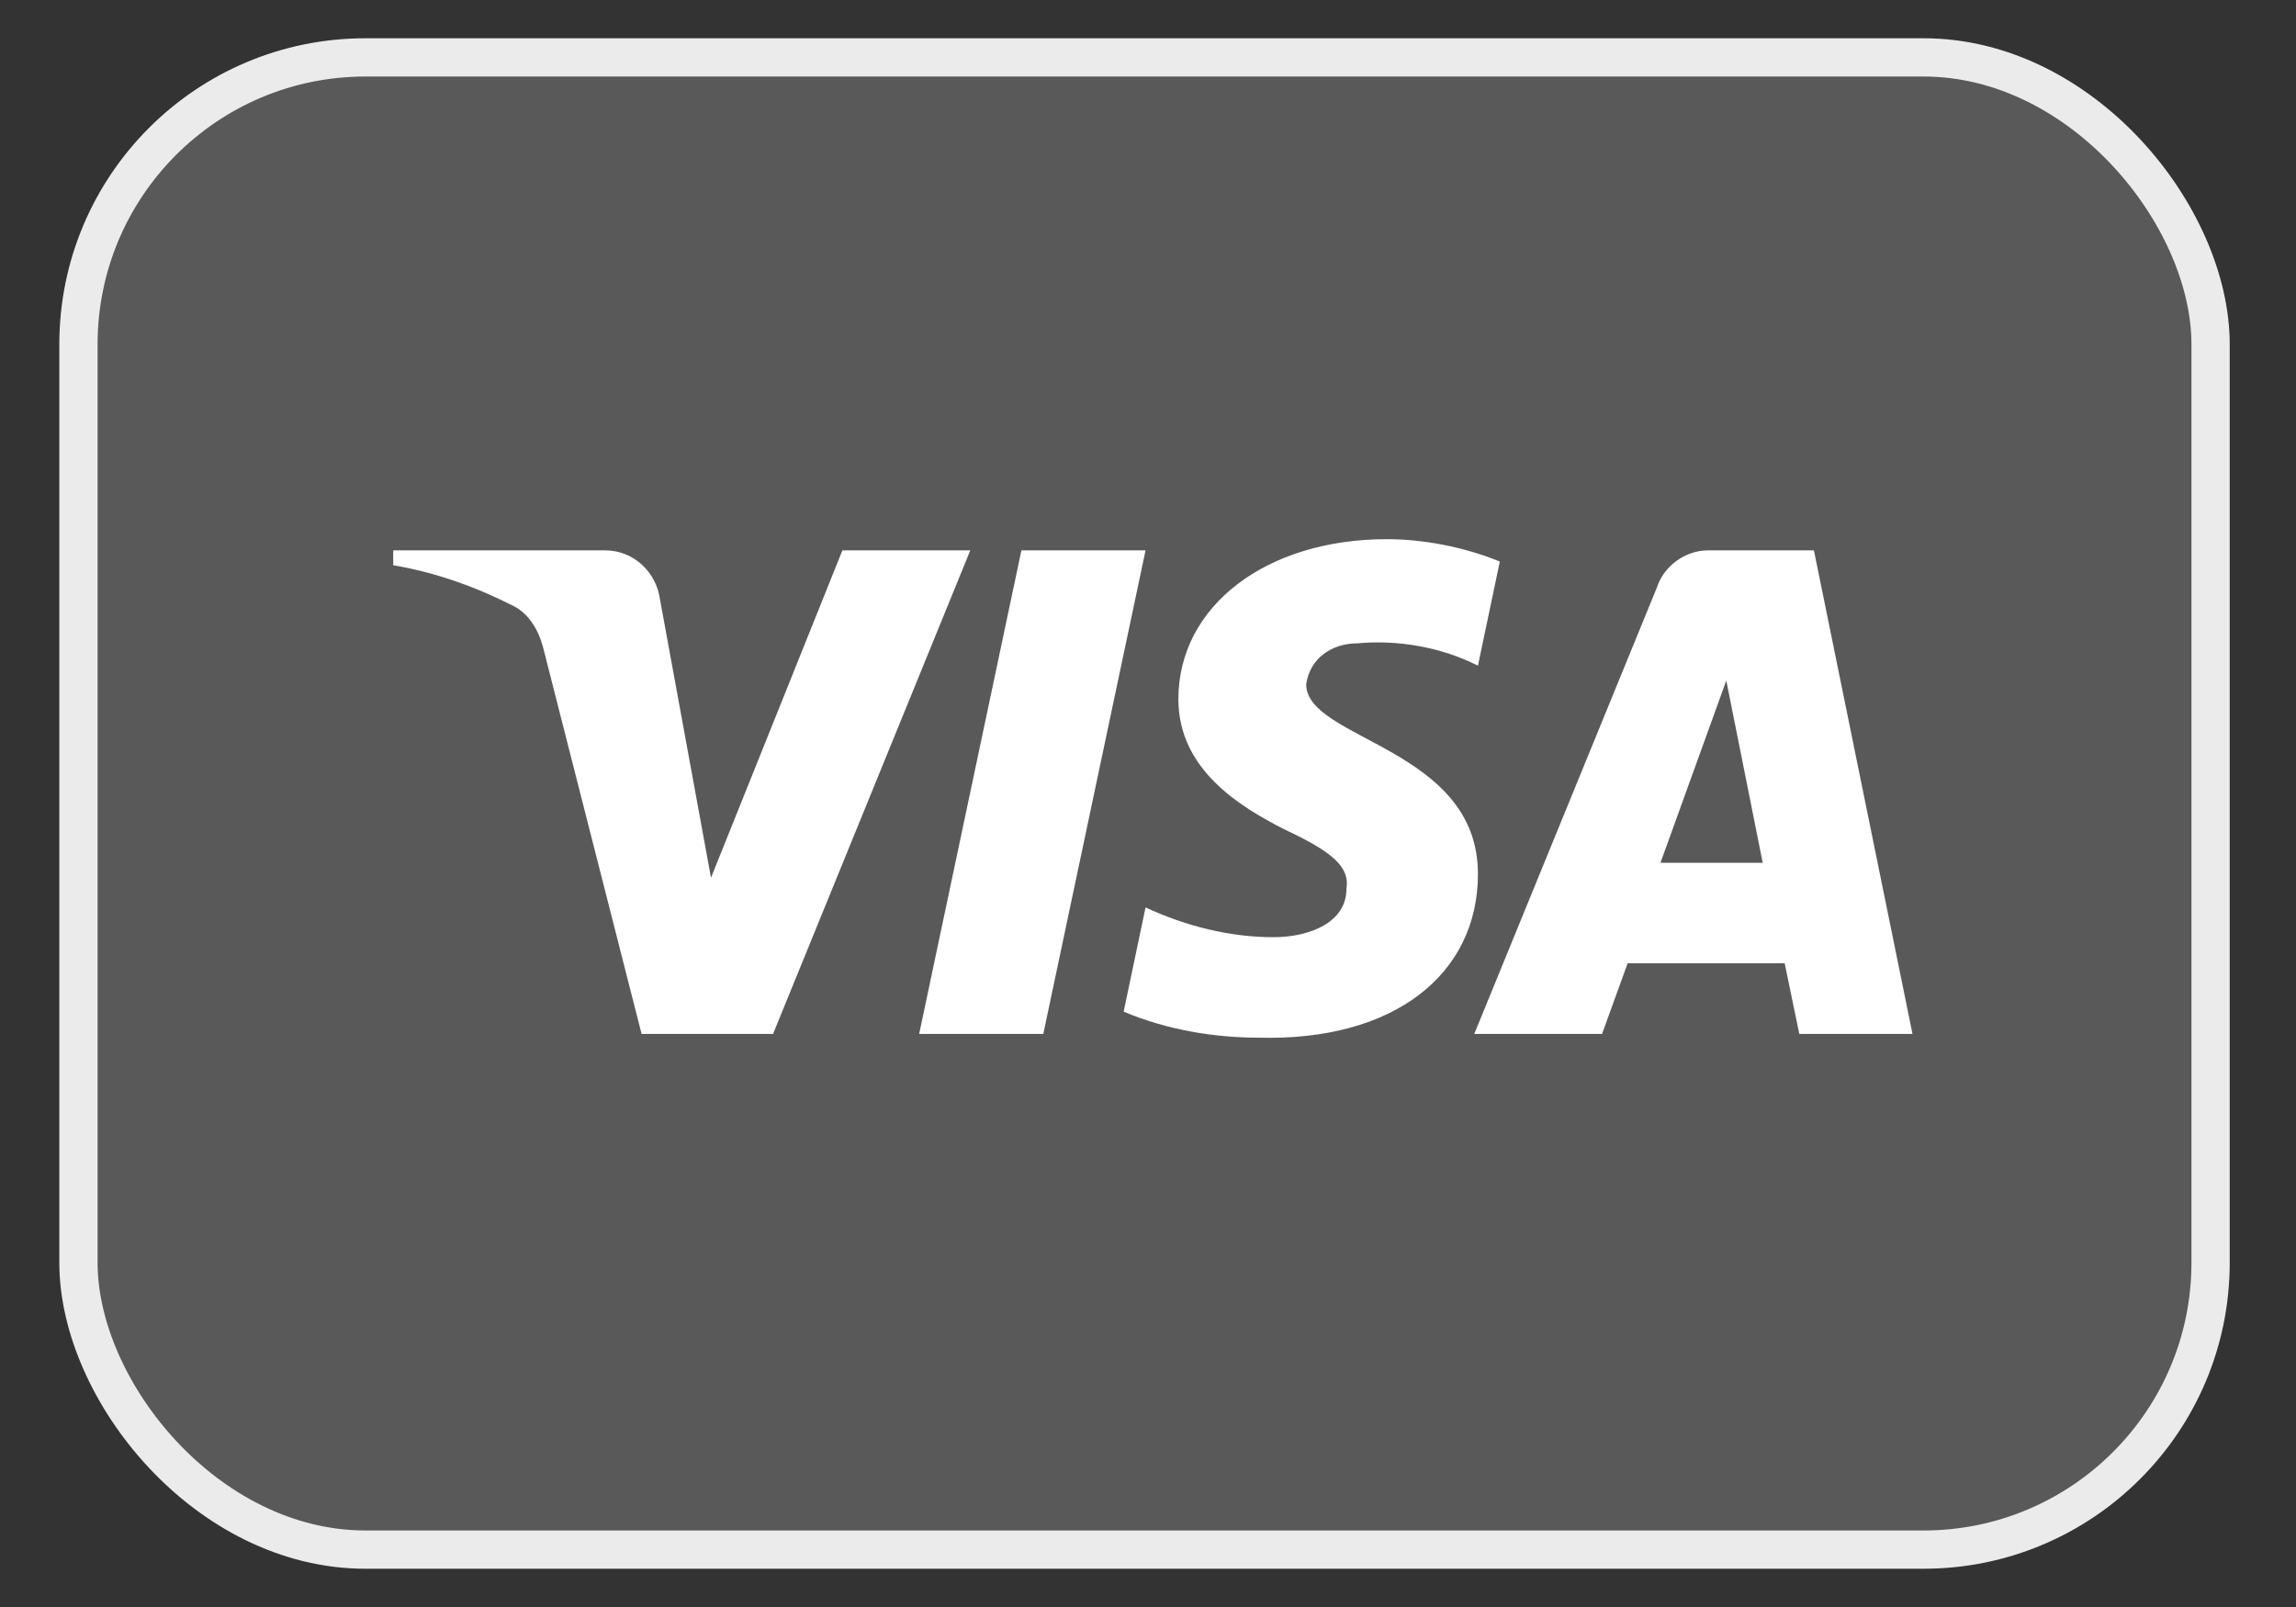 <svg width="30" height="21" viewBox="0 0 30 21" fill="none" xmlns="http://www.w3.org/2000/svg">
<rect x="0" y="0" width="30" height="21" fill="#333333" stroke="none"/>
<g id="payment">
<rect x="1.025" y="0.75" width="27.859" height="19.5" rx="3.75" fill="#595959"/>
<path id="visa-logo" fill-rule="evenodd" clip-rule="evenodd" d="M10.101 13.511H8.383L7.095 8.456C7.034 8.224 6.904 8.018 6.713 7.921C6.236 7.678 5.711 7.484 5.138 7.386V7.192H7.905C8.287 7.192 8.574 7.484 8.622 7.824L9.29 11.47L11.007 7.192H12.678L10.101 13.511ZM13.632 13.511H12.01L13.346 7.192H14.968L13.632 13.511ZM17.067 8.942C17.115 8.602 17.402 8.407 17.736 8.407C18.261 8.358 18.833 8.456 19.311 8.699L19.597 7.338C19.12 7.144 18.595 7.046 18.118 7.046C16.543 7.046 15.397 7.921 15.397 9.136C15.397 10.06 16.209 10.546 16.782 10.838C17.402 11.129 17.64 11.324 17.593 11.616C17.593 12.053 17.115 12.247 16.639 12.247C16.066 12.247 15.493 12.102 14.968 11.858L14.682 13.22C15.255 13.462 15.875 13.56 16.448 13.56C18.213 13.608 19.311 12.733 19.311 11.421C19.311 9.768 17.067 9.671 17.067 8.942V8.942ZM24.989 13.511L23.701 7.192H22.317C22.03 7.192 21.744 7.386 21.649 7.678L19.263 13.511H20.933L21.267 12.588H23.319L23.51 13.511H24.989ZM22.556 8.893L23.032 11.275H21.696L22.556 8.893Z" fill="white"/>
<rect x="1.025" y="0.75" width="27.859" height="19.5" rx="3.75" stroke="#EBEBEB" stroke-width="0.5"/>
</g>
</svg>
